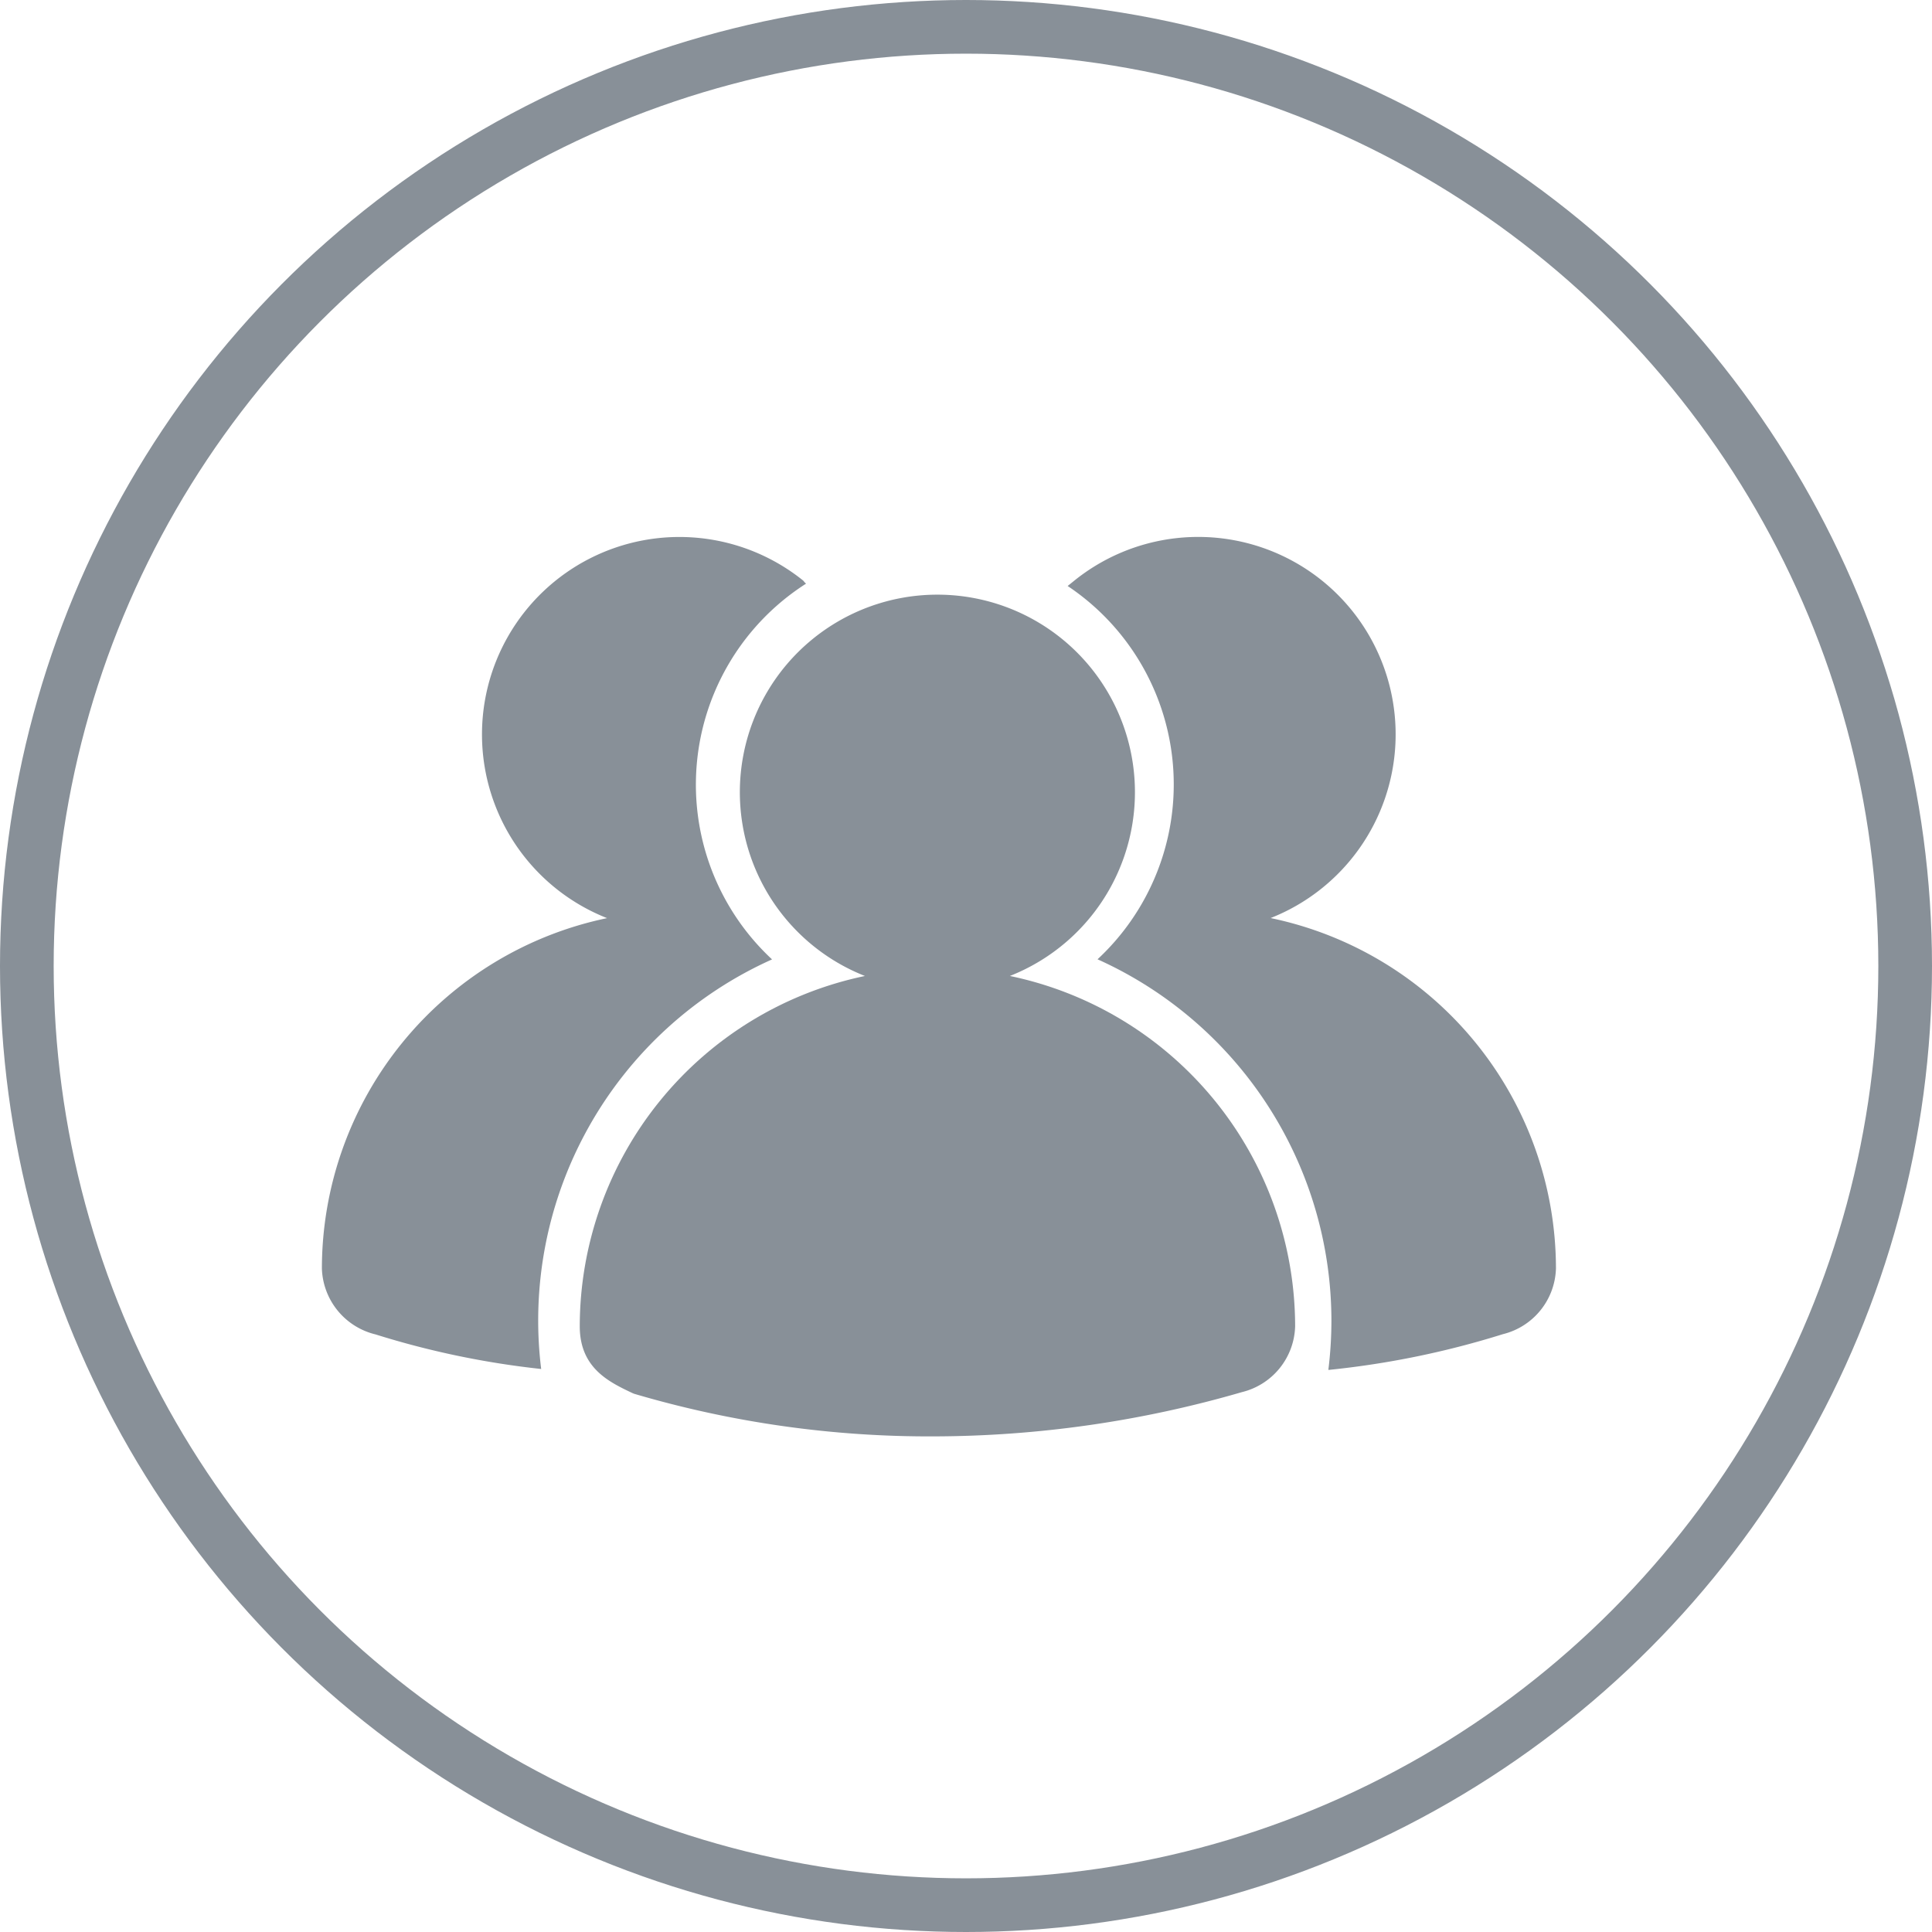 <svg xmlns="http://www.w3.org/2000/svg" xmlns:xlink="http://www.w3.org/1999/xlink" width="36" height="36" viewBox="0 0 36 36">
  <defs>
    <clipPath id="clip-path">
      <rect id="矩形_171" data-name="矩形 171" width="23.002" height="16.791" fill="#889098"/>
    </clipPath>
  </defs>
  <g id="底部群-未选" transform="translate(-1165 -5530)">
    <g id="椭圆_61" data-name="椭圆 61" transform="translate(1165 5530)" fill="none" stroke="#889098" stroke-width="1">
      <circle cx="18" cy="18" r="18" stroke="none"/>
      <circle cx="18" cy="18" r="17.5" fill="none"/>
    </g>
    <g id="组_178" data-name="组 178" transform="translate(326.16 4234.586)">
      <g id="组_177" data-name="组 177" transform="translate(844.84 1305.416)">
        <g id="组_176" data-name="组 176" transform="translate(0 0)" clip-path="url(#clip-path)">
          <path id="路径_159" data-name="路径 159" d="M1019.806,1350.178a3.681,3.681,0,1,0-2.7,0,6.677,6.677,0,0,0-5.314,6.527c0,.781.548,1.04.988,1.248l.025.01a19.416,19.416,0,0,0,5.581.794,20.725,20.725,0,0,0,5.745-.825,1.3,1.3,0,0,0,.991-1.227,6.676,6.676,0,0,0-5.314-6.527Zm0,0" transform="translate(-1006.989 -1341.994)" fill="#889098"/>
          <path id="路径_160" data-name="路径 160" d="M853.108,1313.363a4.444,4.444,0,0,1,.634-7h0a.245.245,0,0,0-.027-.026.258.258,0,0,0-.025-.031,3.679,3.679,0,1,0-3.655,6.289,6.676,6.676,0,0,0-5.314,6.527,1.306,1.306,0,0,0,1,1.23,16.049,16.049,0,0,0,3.086.644,7.374,7.374,0,0,1,4.3-7.631Zm9.295-.771a3.679,3.679,0,1,0-3.686-6.266l-.1.08a4.447,4.447,0,0,1,.557,6.956,7.391,7.391,0,0,1,4.358,6.74,7.508,7.508,0,0,1-.057.91l.018,0a16.376,16.376,0,0,0,3.232-.664,1.3,1.3,0,0,0,.991-1.227,6.676,6.676,0,0,0-5.315-6.527Zm0,0" transform="translate(-844.723 -1305.489)" fill="#889098"/>
        </g>
      </g>
    </g>
  </g>
</svg>
